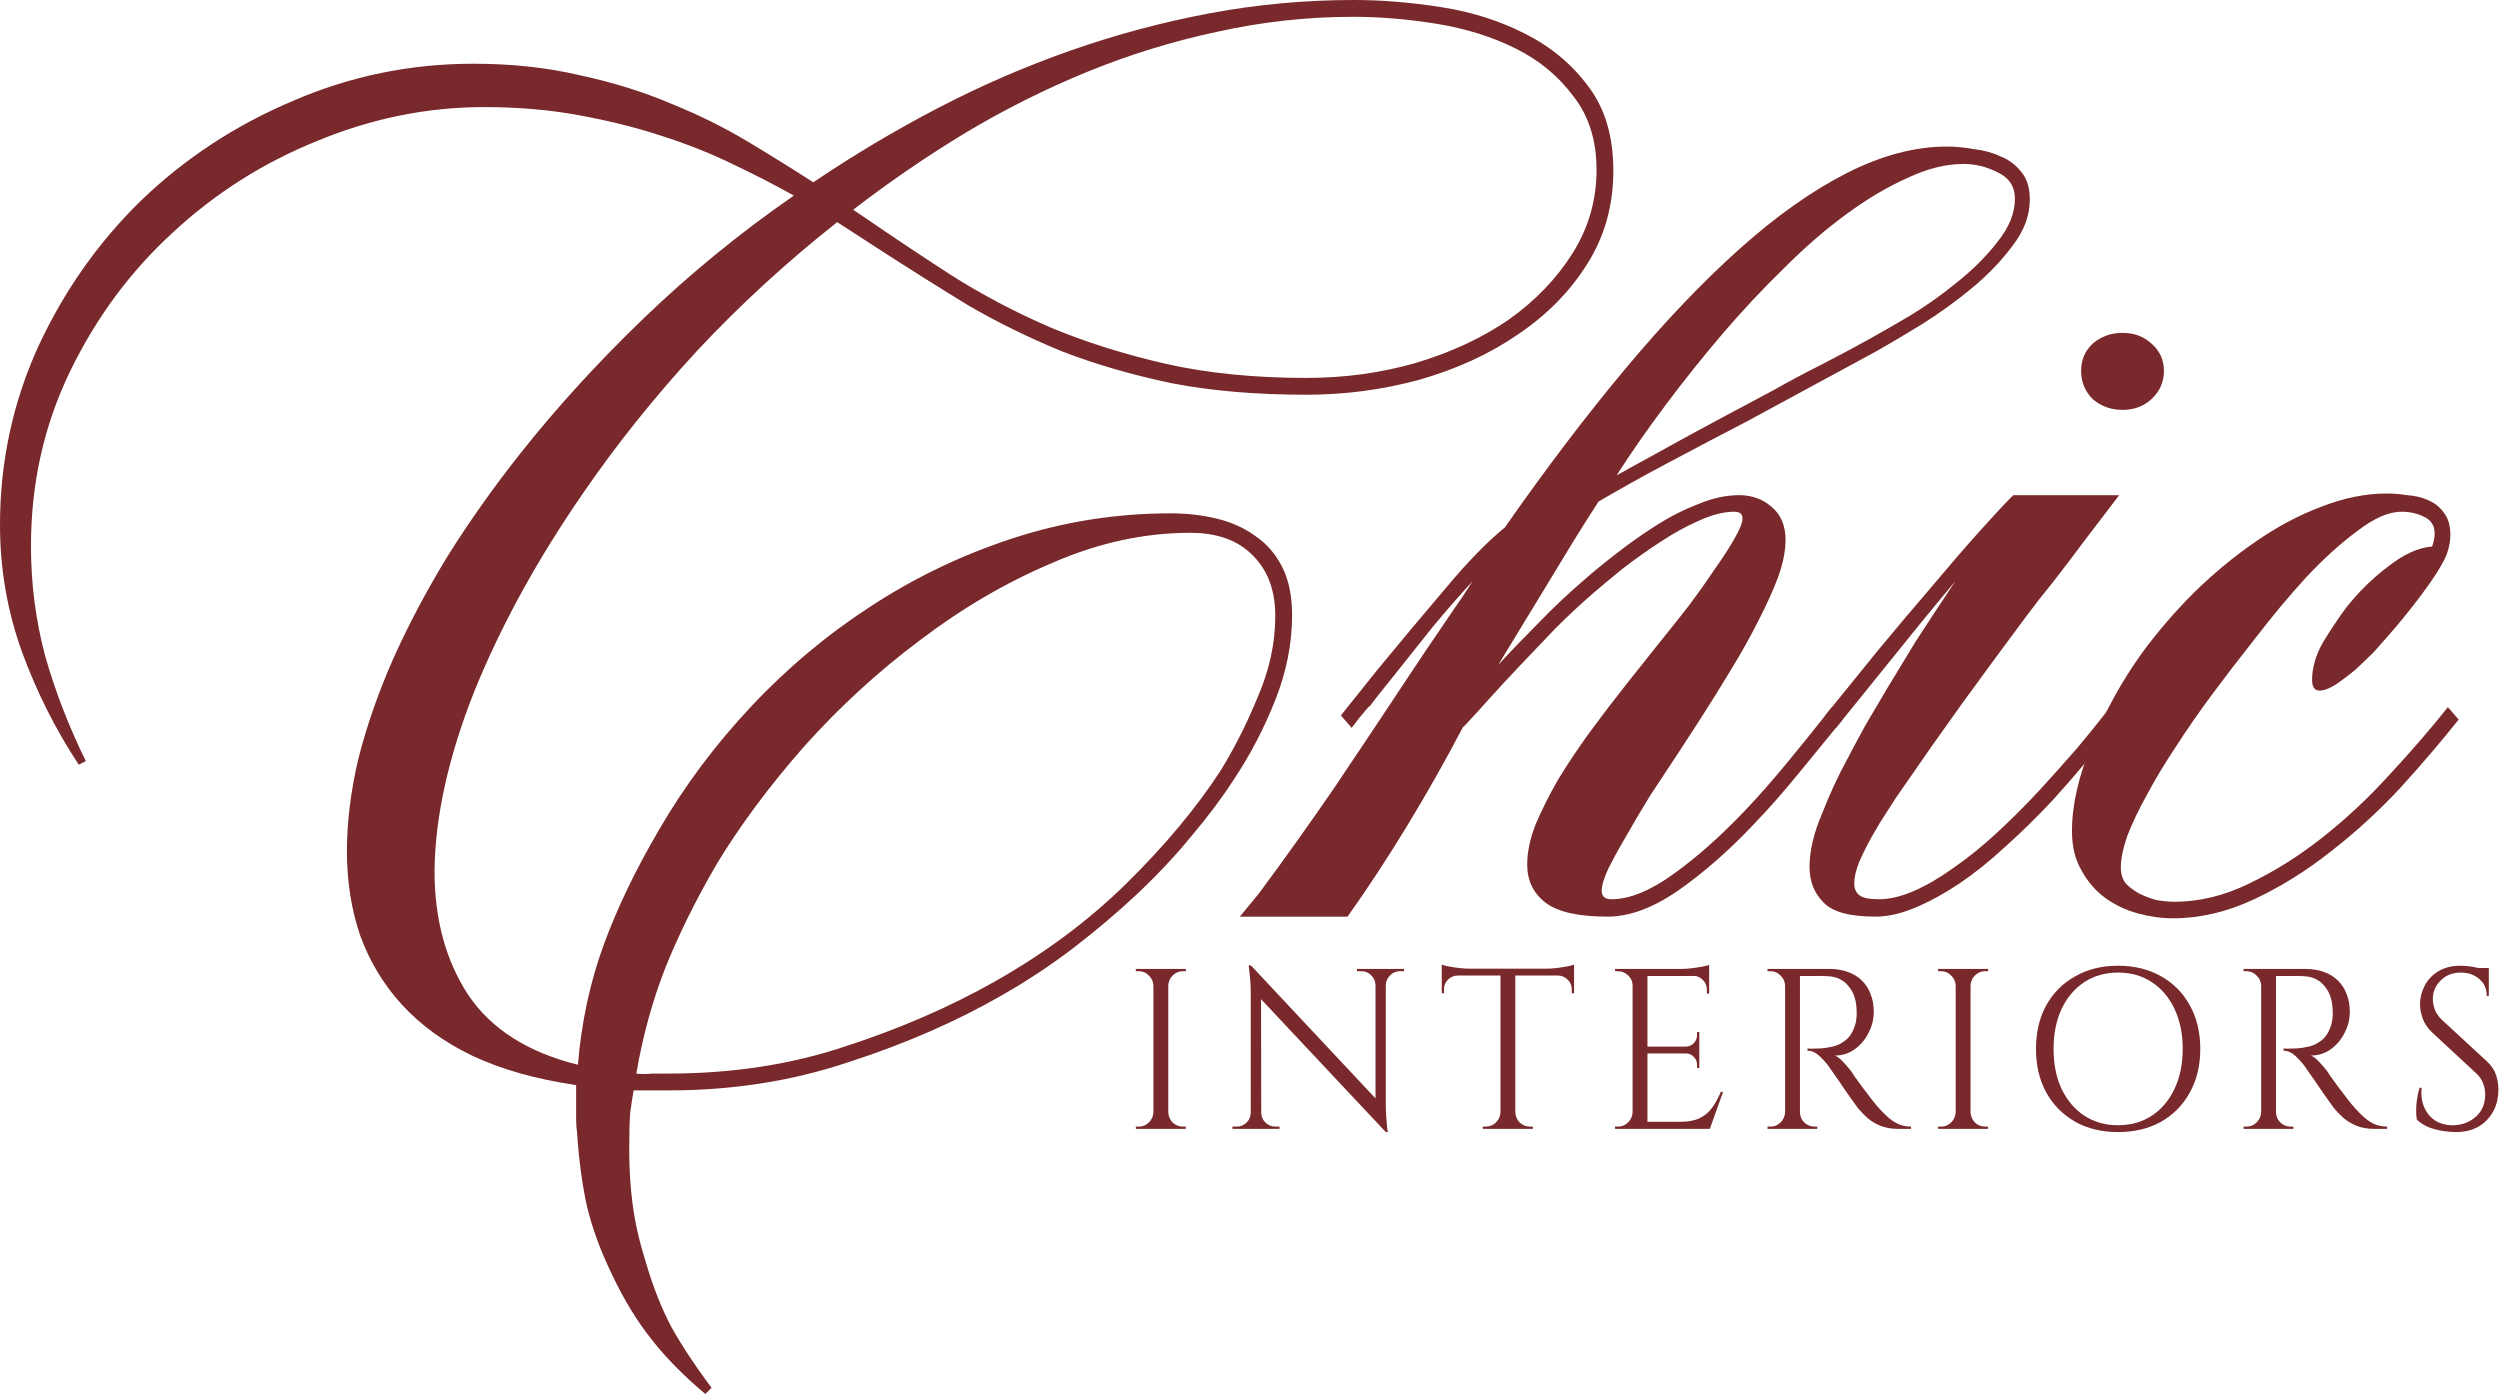 <svg width="547" height="305" viewBox="0 0 547 305" fill="none" xmlns="http://www.w3.org/2000/svg">
<path d="M513.314 132.983C516.092 129.48 519.172 126.46 522.554 123.924C525.936 121.267 529.137 119.817 532.156 119.576C532.519 118.489 532.7 117.522 532.7 116.677C532.7 114.986 531.915 113.778 530.344 113.053C528.895 112.329 527.264 111.966 525.453 111.966C522.675 111.966 519.474 113.355 515.85 116.133C512.227 118.79 508.483 122.172 504.618 126.279C500.873 130.386 497.189 134.794 493.566 139.505C489.942 144.095 486.742 148.262 483.964 152.006C481.186 155.75 478.589 159.495 476.173 163.239C473.757 166.862 471.644 170.365 469.832 173.747C468.02 177.008 466.571 180.028 465.484 182.806C464.517 185.584 464.034 187.939 464.034 189.872C464.034 191.2 464.397 192.348 465.121 193.314C465.967 194.159 466.933 194.884 468.02 195.488C469.228 196.092 470.496 196.575 471.825 196.937C473.274 197.179 474.603 197.3 475.811 197.3C481.246 197.3 486.681 195.971 492.116 193.314C497.673 190.657 503.047 187.275 508.241 183.168C513.435 179.061 518.327 174.472 522.916 169.399C527.627 164.326 531.854 159.434 535.599 154.724L537.954 157.441C534.21 162.152 529.982 167.104 525.272 172.298C520.561 177.37 515.488 182.021 510.053 186.248C504.738 190.475 499.122 193.978 493.204 196.756C487.285 199.534 481.367 200.923 475.448 200.923C472.912 200.923 470.315 200.561 467.658 199.836C465.121 199.112 462.826 198.024 460.773 196.575C458.599 195.005 456.848 193.012 455.519 190.596C454.07 188.181 453.345 185.282 453.345 181.9C453.345 176.102 454.794 169.761 457.693 162.876C460.471 155.871 464.155 149.168 468.745 142.766C472.127 138.176 475.931 133.768 480.159 129.54C484.507 125.313 488.976 121.629 493.566 118.489C498.276 115.227 503.047 112.691 507.879 110.879C512.831 108.947 517.602 107.98 522.192 107.98C523.641 107.98 525.151 108.101 526.721 108.343C528.412 108.463 529.922 108.826 531.25 109.43C532.7 110.034 533.847 110.94 534.693 112.147C535.659 113.355 536.142 114.986 536.142 117.039C536.142 118.489 535.84 119.998 535.236 121.568C534.27 123.743 532.519 126.521 529.982 129.903C527.566 133.164 524.97 136.364 522.192 139.505C521.467 140.35 520.501 141.437 519.293 142.766C518.085 143.974 516.756 145.242 515.307 146.571C513.858 147.779 512.408 148.866 510.959 149.832C509.63 150.677 508.483 151.1 507.516 151.1C506.429 151.1 505.886 150.315 505.886 148.745C505.886 146.088 506.671 143.37 508.241 140.592C509.932 137.814 511.623 135.277 513.314 132.983Z" fill="#79292B"/>
<path d="M464.408 72.832C466.945 72.832 469.058 73.617 470.749 75.188C472.561 76.758 473.467 78.751 473.467 81.166C473.467 83.582 472.561 85.635 470.749 87.326C469.058 88.897 466.945 89.682 464.408 89.682C461.872 89.682 459.698 88.897 457.886 87.326C456.195 85.635 455.349 83.582 455.349 81.166C455.349 78.751 456.195 76.758 457.886 75.188C459.698 73.617 461.872 72.832 464.408 72.832ZM463.683 108.343L455.53 119.032C453.477 121.81 451.363 124.588 449.189 127.366C447.015 130.023 444.902 132.741 442.848 135.519C438.258 141.679 433.729 147.839 429.26 153.999C424.912 160.038 420.624 166.138 416.397 172.298C415.43 173.626 414.343 175.257 413.135 177.189C411.928 179.001 410.78 180.873 409.693 182.806C408.606 184.738 407.64 186.671 406.794 188.603C406.07 190.415 405.707 191.985 405.707 193.314C405.707 194.401 406.07 195.246 406.794 195.85C407.519 196.454 408.968 196.756 411.143 196.756C413.437 196.756 415.974 196.152 418.752 194.944C421.53 193.737 424.429 192.046 427.448 189.872C430.589 187.697 433.729 185.161 436.869 182.262C440.131 179.243 443.331 176.042 446.472 172.66C448.887 170.003 451.424 167.164 454.081 164.145C456.738 161.004 459.275 157.864 461.69 154.723L464.046 157.441C461.63 160.34 459.154 163.36 456.618 166.5C454.081 169.519 451.605 172.358 449.189 175.015C445.807 178.639 442.365 182.021 438.862 185.161C435.48 188.301 432.098 191.019 428.717 193.314C425.455 195.488 422.255 197.239 419.114 198.568C415.974 199.897 413.075 200.561 410.418 200.561C404.741 200.561 400.936 199.534 399.004 197.481C396.95 195.428 395.924 192.831 395.924 189.69C395.924 186.188 396.83 182.323 398.641 178.095C400.332 173.747 402.205 169.701 404.258 165.956C405.587 163.42 406.915 160.944 408.244 158.528C409.693 156.113 411.263 153.455 412.954 150.556C414.766 147.537 416.819 144.155 419.114 140.411C421.53 136.666 424.429 132.258 427.811 127.185C425.274 130.204 422.677 133.345 420.02 136.606C417.484 139.746 414.947 142.887 412.411 146.027L401.721 159.253L399.366 156.535C403.11 151.945 406.976 147.175 410.961 142.222C415.068 137.27 418.993 132.62 422.738 128.272C426.482 123.803 429.924 119.817 433.065 116.314C436.205 112.812 438.681 110.154 440.493 108.343H463.683Z" fill="#79292B"/>
<path d="M349.731 109.792C347.919 112.57 346.047 115.529 344.115 118.67C342.303 121.689 340.25 125.071 337.955 128.816L327.809 145.484C330.587 142.464 333.546 139.384 336.686 136.244C339.827 132.983 343.088 129.903 346.47 127.004C348.523 125.192 350.879 123.259 353.536 121.206C356.314 119.032 359.213 116.979 362.232 115.046C365.252 113.114 368.332 111.543 371.472 110.336C374.613 109.007 377.632 108.343 380.531 108.343C383.309 108.343 385.664 109.188 387.597 110.879C389.65 112.57 390.677 114.986 390.677 118.126C390.677 120.542 390.133 123.259 389.046 126.279C387.959 129.178 386.51 132.379 384.698 135.881C383.007 139.263 381.014 142.826 378.719 146.571C376.545 150.194 374.25 153.878 371.834 157.622L367.486 164.326C365.312 167.587 363.198 170.788 361.145 173.928C359.213 177.069 357.461 180.028 355.891 182.806C354.321 185.463 352.992 187.879 351.905 190.053C350.939 192.106 350.456 193.737 350.456 194.944C350.456 196.152 351.181 196.756 352.63 196.756C356.495 196.756 360.964 194.944 366.037 191.321C371.11 187.697 376.243 183.168 381.437 177.733C384.456 174.592 387.657 170.969 391.039 166.862C394.421 162.756 397.682 158.709 400.823 154.724L403.178 157.441C400.037 161.306 396.776 165.292 393.394 169.399C390.133 173.385 386.993 176.948 383.973 180.088C378.538 185.886 372.982 190.777 367.305 194.763C361.749 198.628 356.555 200.561 351.724 200.561C345.323 200.561 340.793 199.534 338.136 197.481C335.479 195.428 334.15 192.65 334.15 189.147C334.15 186.49 334.754 183.591 335.962 180.45C337.29 177.31 338.921 174.049 340.854 170.667C342.907 167.285 345.202 163.843 347.738 160.34C350.395 156.717 353.113 153.153 355.891 149.651L362.957 140.773C365.01 138.237 367.124 135.579 369.298 132.801C371.472 129.903 373.405 127.185 375.096 124.648C376.907 122.112 378.357 119.878 379.444 117.945C380.652 115.892 381.256 114.382 381.256 113.416C381.256 112.449 380.652 111.966 379.444 111.966C377.149 111.966 374.552 112.631 371.653 113.959C368.875 115.167 366.037 116.737 363.138 118.67C360.36 120.481 357.642 122.414 354.985 124.467C352.449 126.521 350.275 128.332 348.463 129.903C345.685 132.318 342.967 134.855 340.31 137.512C337.774 140.169 335.297 142.766 332.882 145.302C330.466 147.839 328.171 150.315 325.997 152.731C323.944 155.026 322.011 157.139 320.2 159.072V158.891C316.214 166.5 312.047 173.868 307.698 180.994C303.35 188.12 299.062 194.643 294.835 200.561H271.282L275.449 195.488C281.005 187.999 286.561 180.209 292.117 172.116C297.553 164.024 302.988 155.871 308.423 147.658C309.873 145.484 311.08 143.672 312.047 142.222C313.134 140.652 314.16 139.143 315.127 137.693C316.093 136.244 317.12 134.734 318.207 133.164C319.414 131.473 320.743 129.48 322.192 127.185C319.294 130.325 316.395 133.647 313.496 137.15C310.718 140.652 307.88 144.215 304.981 147.839L301.357 152.368L299.546 154.724V154.542C299.062 155.146 298.398 155.931 297.553 156.898C296.828 157.864 296.224 158.649 295.741 159.253L293.386 156.535L301.357 146.571C306.43 140.411 311.382 134.492 316.214 128.816C321.045 123.018 325.393 118.549 329.258 115.409C338.196 102.605 346.953 91.071 355.529 80.804C364.104 70.537 372.438 61.781 380.531 54.534C388.623 47.287 396.474 41.731 404.084 37.865C411.693 34.001 419 32.068 426.006 32.068C427.818 32.068 429.75 32.249 431.804 32.611C433.978 32.853 435.971 33.397 437.782 34.242C439.594 34.967 441.104 36.114 442.312 37.684C443.52 39.134 444.123 41.127 444.123 43.663C444.123 47.166 442.855 50.548 440.319 53.809C437.903 57.07 434.944 60.15 431.441 63.049C427.938 65.948 424.255 68.605 420.389 71.021C416.645 73.316 413.384 75.248 410.606 76.818L382.524 92.037C376.485 95.177 370.627 98.257 364.95 101.277C359.273 104.296 354.079 107.195 349.369 109.973L349.731 109.792ZM409.157 74.101C411.331 72.893 414.169 71.262 417.672 69.209C421.295 67.035 424.798 64.559 428.18 61.781C431.683 59.003 434.642 56.044 437.058 52.903C439.594 49.763 440.862 46.622 440.862 43.482C440.862 40.825 439.594 38.892 437.058 37.684C434.642 36.477 432.166 35.873 429.629 35.873C425.764 35.873 421.658 36.899 417.31 38.953C412.961 40.885 408.492 43.542 403.903 46.924C399.434 50.185 394.904 54.111 390.314 58.701C385.725 63.17 381.256 67.941 376.907 73.013C372.68 77.966 368.573 83.099 364.587 88.413C360.602 93.728 356.978 98.922 353.717 103.995C358.79 101.216 364.165 98.257 369.842 95.117C375.639 91.977 381.618 88.776 387.778 85.515C391.401 83.461 395.025 81.529 398.648 79.717C402.393 77.784 405.895 75.912 409.157 74.101Z" fill="#79292B"/>
<path d="M114.052 98.956C122.056 88.886 131.028 79.074 140.968 69.521C151.037 59.838 161.945 50.93 173.692 42.797C169.561 40.473 165.043 38.149 160.138 35.825C155.361 33.502 150.133 31.436 144.453 29.629C138.902 27.821 132.899 26.337 126.445 25.175C120.119 24.013 113.278 23.432 105.919 23.432C93.527 23.432 81.392 25.885 69.516 30.791C57.639 35.567 47.054 42.28 37.759 50.93C28.465 59.451 20.977 69.585 15.297 81.333C9.617 93.082 6.777 105.798 6.777 119.483C6.777 127.745 7.81 135.749 9.875 143.495C12.07 151.241 15.039 158.923 18.783 166.54L17.234 167.314C12.199 159.697 8.068 151.499 4.841 142.721C1.614 133.813 0 124.517 0 114.835C0 101.15 2.775 88.176 8.326 75.911C14.006 63.647 21.558 52.931 30.982 43.765C40.535 34.599 51.572 27.369 64.094 22.076C76.616 16.654 89.783 13.943 103.596 13.943C111.987 13.943 119.732 14.782 126.832 16.46C134.061 18.009 140.709 20.075 146.777 22.657C152.844 25.11 158.46 27.886 163.623 30.984C168.787 34.083 173.563 37.052 177.952 39.892C186.73 33.953 195.831 28.531 205.255 23.625C214.679 18.72 224.361 14.524 234.301 11.038C244.241 7.552 254.374 4.841 264.702 2.905C275.029 0.968 285.55 0 296.264 0C302.332 0 308.657 0.516 315.241 1.549C321.954 2.582 328.085 4.519 333.636 7.359C339.316 10.199 343.964 14.072 347.578 18.978C351.193 23.755 353 29.887 353 37.375C353 44.992 351.064 51.834 347.191 57.902C343.447 63.84 338.413 68.94 332.087 73.2C325.891 77.46 318.726 80.752 310.594 83.076C302.59 85.271 294.328 86.368 285.808 86.368C274.835 86.368 265.024 85.529 256.375 83.851C247.726 82.043 239.722 79.72 232.364 76.879C225.135 73.91 218.293 70.553 211.839 66.809C205.513 62.937 199.252 58.999 193.056 54.997L183.18 48.606C172.208 57.256 162.01 66.616 152.586 76.686C143.291 86.755 134.965 97.148 127.607 107.863C117.538 122.452 109.598 136.911 103.789 151.241C98.109 165.571 95.205 178.675 95.076 190.552C95.076 201.139 97.528 210.176 102.434 217.663C107.468 225.151 115.472 230.251 126.445 232.962C127.219 223.667 129.091 214.952 132.06 206.819C135.029 198.686 139.096 190.23 144.259 181.451C149.81 171.897 156.523 162.925 164.398 154.533C172.272 146.142 180.986 138.848 190.539 132.651C200.221 126.325 210.612 121.354 221.714 117.74C232.816 114.125 244.305 112.317 256.182 112.317C259.667 112.317 263.023 112.705 266.251 113.479C269.478 114.254 272.318 115.545 274.771 117.352C277.223 119.031 279.16 121.29 280.58 124.13C282 126.97 282.71 130.456 282.71 134.587C282.71 140.784 281.483 146.981 279.031 153.178C276.578 159.375 273.544 165.184 269.93 170.606C267.348 174.608 264.25 178.74 260.635 183C257.15 187.26 253.212 191.456 248.823 195.587C244.563 199.589 239.916 203.527 234.882 207.4C229.976 211.144 224.812 214.565 219.391 217.663C209.321 223.473 198.091 228.379 185.698 232.381C173.434 236.512 160.331 238.578 146.389 238.578H138.644C138.386 239.998 138.128 241.676 137.869 243.613C137.74 245.678 137.676 248.389 137.676 251.746C137.676 255.877 137.934 259.879 138.45 263.752C138.967 267.625 139.935 271.821 141.355 276.34C142.904 281.633 144.776 286.345 146.97 290.476C149.294 294.607 152.199 298.997 155.684 303.644L154.329 305C149.552 300.998 145.615 296.996 142.517 292.994C139.419 289.121 136.579 284.473 133.997 279.051C131.415 273.758 129.543 268.658 128.381 263.752C127.349 258.976 126.639 253.618 126.251 247.679C126.122 246.905 126.058 245.936 126.058 244.775C126.058 243.742 126.058 242.838 126.058 242.063V237.416C117.279 236.125 109.728 233.995 103.402 231.025C97.206 228.056 92.042 224.312 87.911 219.794C83.909 215.404 80.876 210.369 78.81 204.689C76.874 199.008 75.906 192.876 75.906 186.292C75.906 179.837 76.745 173.059 78.423 165.959C80.23 158.858 82.748 151.629 85.975 144.27C89.331 136.782 93.333 129.23 97.98 121.613C102.757 113.996 108.114 106.443 114.052 98.956ZM285.808 82.689C294.199 82.689 302.203 81.591 309.819 79.397C317.564 77.073 324.342 73.91 330.151 69.908C335.96 65.777 340.607 60.935 344.093 55.384C347.578 49.833 349.321 43.765 349.321 37.181C349.321 30.726 347.643 25.368 344.286 21.108C341.059 16.718 336.864 13.233 331.7 10.651C326.536 8.069 320.792 6.261 314.466 5.229C308.141 4.196 302.009 3.679 296.071 3.679C286.002 3.679 276.062 4.777 266.251 6.971C256.569 9.037 247.145 11.942 237.98 15.686C228.814 19.43 219.907 23.884 211.258 29.048C202.738 34.212 194.541 39.828 186.666 45.895L188.409 47.057C194.992 51.576 201.576 55.965 208.16 60.225C214.872 64.486 222.101 68.294 229.847 71.651C237.592 74.878 245.983 77.525 255.02 79.591C264.185 81.656 274.448 82.689 285.808 82.689ZM156.846 189.003C152.328 196.749 148.584 204.302 145.615 211.66C142.775 218.89 140.645 226.636 139.225 234.898C140.387 235.028 141.549 235.028 142.71 234.898C143.872 234.898 145.034 234.898 146.196 234.898C160.267 234.898 173.24 232.897 185.117 228.895C196.993 225.022 207.837 220.31 217.648 214.759C228.621 208.562 238.238 201.397 246.5 193.263C254.891 185.001 261.733 176.803 267.025 168.67C269.994 163.893 272.705 158.535 275.158 152.597C277.74 146.658 279.031 140.72 279.031 134.781C279.031 129.23 277.417 124.84 274.19 121.613C270.963 118.256 266.38 116.578 260.442 116.578C250.372 116.578 240.303 118.772 230.234 123.162C220.165 127.422 210.548 133.038 201.382 140.01C192.217 146.852 183.761 154.598 176.016 163.248C168.4 171.897 162.01 180.483 156.846 189.003Z" fill="#79292B"/>
<path d="M538.302 211.3C538.835 211.3 539.402 211.333 540.002 211.4C540.635 211.467 541.235 211.567 541.802 211.7C542.402 211.8 542.935 211.917 543.402 212.05C543.902 212.15 544.285 212.267 544.552 212.4V217.95H544.102C544.102 216.35 543.552 215.1 542.452 214.2C541.352 213.267 540.019 212.8 538.452 212.8C536.619 212.8 535.135 213.383 534.002 214.55C532.869 215.683 532.302 217.017 532.302 218.55C532.302 219.183 532.435 219.933 532.702 220.8C533.002 221.633 533.535 222.417 534.302 223.15L544.152 232.25C545.152 233.183 545.819 234.183 546.152 235.25C546.485 236.317 546.652 237.35 546.652 238.35C546.652 241.117 545.802 243.367 544.102 245.1C542.435 246.833 540.169 247.7 537.302 247.7C536.502 247.7 535.552 247.617 534.452 247.45C533.385 247.283 532.335 247 531.302 246.6C530.302 246.167 529.469 245.617 528.802 244.95C528.702 244.417 528.652 243.75 528.652 242.95C528.652 242.15 528.719 241.317 528.852 240.45C528.985 239.55 529.169 238.733 529.402 238H529.852C529.685 239.7 529.902 241.183 530.502 242.45C531.102 243.717 531.969 244.683 533.102 245.35C534.269 245.983 535.585 246.267 537.052 246.2C538.885 246.1 540.452 245.467 541.752 244.3C543.085 243.1 543.752 241.5 543.752 239.5C543.752 238.533 543.585 237.667 543.252 236.9C542.919 236.1 542.435 235.417 541.802 234.85L532.202 225.95C531.202 225.017 530.502 224 530.102 222.9C529.702 221.767 529.502 220.717 529.502 219.75C529.502 218.35 529.835 217 530.502 215.7C531.169 214.4 532.152 213.35 533.452 212.55C534.785 211.717 536.402 211.3 538.302 211.3ZM544.552 211.8V212.85H540.752V211.8H544.552Z" fill="#79292B"/>
<path d="M497.341 212H504.391C505.891 212 507.241 212.217 508.441 212.65C509.674 213.083 510.707 213.717 511.541 214.55C512.374 215.35 513.007 216.333 513.441 217.5C513.907 218.633 514.141 219.933 514.141 221.4C514.141 223 513.757 224.533 512.991 226C512.257 227.467 511.241 228.667 509.941 229.6C508.674 230.5 507.241 230.95 505.641 230.95C506.207 231.183 506.824 231.667 507.491 232.4C508.157 233.1 508.741 233.783 509.241 234.45C509.241 234.45 509.457 234.783 509.891 235.45C510.357 236.083 510.924 236.867 511.591 237.8C512.291 238.733 512.991 239.65 513.691 240.55C514.391 241.45 514.991 242.167 515.491 242.7C516.157 243.433 516.824 244.083 517.491 244.65C518.157 245.217 518.874 245.667 519.641 246C520.441 246.333 521.324 246.5 522.291 246.5V247H519.541C518.007 247 516.674 246.767 515.541 246.3C514.441 245.833 513.507 245.267 512.741 244.6C511.974 243.9 511.324 243.233 510.791 242.6C510.691 242.467 510.407 242.083 509.941 241.45C509.507 240.817 508.974 240.067 508.341 239.2C507.741 238.3 507.141 237.417 506.541 236.55C505.941 235.683 505.424 234.95 504.991 234.35C504.557 233.717 504.307 233.35 504.241 233.25C503.607 232.417 502.907 231.65 502.141 230.95C501.374 230.25 500.541 229.9 499.641 229.9V229.4C499.641 229.4 499.891 229.417 500.391 229.45C500.924 229.45 501.557 229.433 502.291 229.4C503.157 229.367 504.107 229.233 505.141 229C506.174 228.767 507.141 228.283 508.041 227.55C508.941 226.817 509.624 225.7 510.091 224.2C510.191 223.833 510.274 223.383 510.341 222.85C510.407 222.283 510.424 221.733 510.391 221.2C510.357 218.933 509.774 217.133 508.641 215.8C507.541 214.433 506.057 213.7 504.191 213.6C503.257 213.533 502.291 213.517 501.291 213.55C500.324 213.55 499.507 213.55 498.841 213.55C498.174 213.55 497.841 213.55 497.841 213.55C497.841 213.517 497.791 213.383 497.691 213.15C497.624 212.883 497.541 212.633 497.441 212.4C497.374 212.133 497.341 212 497.341 212ZM497.991 212V247H494.741V212H497.991ZM494.891 243.35V247H490.891V246.5C490.891 246.5 490.991 246.5 491.191 246.5C491.424 246.5 491.541 246.5 491.541 246.5C492.407 246.5 493.141 246.2 493.741 245.6C494.374 244.967 494.707 244.217 494.741 243.35H494.891ZM494.891 215.65H494.741C494.707 214.783 494.374 214.05 493.741 213.45C493.141 212.817 492.407 212.5 491.541 212.5C491.541 212.5 491.424 212.5 491.191 212.5C490.991 212.5 490.891 212.5 490.891 212.5V212H494.891V215.65ZM497.841 243.35H497.991C497.991 244.217 498.307 244.967 498.941 245.6C499.574 246.2 500.324 246.5 501.191 246.5C501.191 246.5 501.291 246.5 501.491 246.5C501.691 246.5 501.791 246.5 501.791 246.5V247H497.841V243.35Z" fill="#79292B"/>
<path d="M463.423 211.3C466.989 211.3 470.123 212.067 472.823 213.6C475.523 215.1 477.623 217.217 479.123 219.95C480.656 222.683 481.423 225.867 481.423 229.5C481.423 233.133 480.656 236.317 479.123 239.05C477.623 241.783 475.523 243.917 472.823 245.45C470.123 246.95 466.989 247.7 463.423 247.7C459.889 247.7 456.773 246.95 454.073 245.45C451.373 243.917 449.256 241.783 447.723 239.05C446.223 236.317 445.473 233.133 445.473 229.5C445.473 225.867 446.223 222.683 447.723 219.95C449.256 217.217 451.373 215.1 454.073 213.6C456.773 212.067 459.889 211.3 463.423 211.3ZM463.423 246.2C466.256 246.2 468.723 245.5 470.823 244.1C472.956 242.7 474.606 240.75 475.773 238.25C476.973 235.75 477.573 232.833 477.573 229.5C477.573 226.167 476.973 223.25 475.773 220.75C474.606 218.25 472.956 216.3 470.823 214.9C468.723 213.5 466.256 212.8 463.423 212.8C460.623 212.8 458.156 213.5 456.023 214.9C453.923 216.3 452.273 218.25 451.073 220.75C449.906 223.25 449.323 226.167 449.323 229.5C449.323 232.833 449.906 235.75 451.073 238.25C452.273 240.75 453.923 242.7 456.023 244.1C458.156 245.5 460.623 246.2 463.423 246.2Z" fill="#79292B"/>
<path d="M431.155 212V247H427.905V212H431.155ZM428.055 243.35V247H424.055V246.5C424.055 246.5 424.155 246.5 424.355 246.5C424.588 246.5 424.705 246.5 424.705 246.5C425.571 246.5 426.305 246.2 426.905 245.6C427.538 244.967 427.871 244.217 427.905 243.35H428.055ZM428.055 215.65H427.905C427.871 214.783 427.538 214.05 426.905 213.45C426.305 212.817 425.571 212.5 424.705 212.5C424.705 212.5 424.588 212.5 424.355 212.5C424.155 212.5 424.055 212.5 424.055 212.5V212H428.055V215.65ZM431.005 243.35H431.155C431.188 244.217 431.505 244.967 432.105 245.6C432.738 246.2 433.488 246.5 434.355 246.5C434.355 246.5 434.455 246.5 434.655 246.5C434.855 246.5 434.971 246.5 435.005 246.5V247H431.005V243.35ZM431.005 215.65V212H435.005V212.5C434.971 212.5 434.855 212.5 434.655 212.5C434.455 212.5 434.355 212.5 434.355 212.5C433.488 212.5 432.738 212.817 432.105 213.45C431.505 214.05 431.188 214.783 431.155 215.65H431.005Z" fill="#79292B"/>
<path d="M393.18 212H400.23C401.73 212 403.08 212.217 404.28 212.65C405.514 213.083 406.547 213.717 407.38 214.55C408.214 215.35 408.847 216.333 409.28 217.5C409.747 218.633 409.98 219.933 409.98 221.4C409.98 223 409.597 224.533 408.83 226C408.097 227.467 407.08 228.667 405.78 229.6C404.514 230.5 403.08 230.95 401.48 230.95C402.047 231.183 402.664 231.667 403.33 232.4C403.997 233.1 404.58 233.783 405.08 234.45C405.08 234.45 405.297 234.783 405.73 235.45C406.197 236.083 406.764 236.867 407.43 237.8C408.13 238.733 408.83 239.65 409.53 240.55C410.23 241.45 410.83 242.167 411.33 242.7C411.997 243.433 412.664 244.083 413.33 244.65C413.997 245.217 414.714 245.667 415.48 246C416.28 246.333 417.164 246.5 418.13 246.5V247H415.38C413.847 247 412.514 246.767 411.38 246.3C410.28 245.833 409.347 245.267 408.58 244.6C407.814 243.9 407.164 243.233 406.63 242.6C406.53 242.467 406.247 242.083 405.78 241.45C405.347 240.817 404.814 240.067 404.18 239.2C403.58 238.3 402.98 237.417 402.38 236.55C401.78 235.683 401.264 234.95 400.83 234.35C400.397 233.717 400.147 233.35 400.08 233.25C399.447 232.417 398.747 231.65 397.98 230.95C397.214 230.25 396.38 229.9 395.48 229.9V229.4C395.48 229.4 395.73 229.417 396.23 229.45C396.764 229.45 397.397 229.433 398.13 229.4C398.997 229.367 399.947 229.233 400.98 229C402.014 228.767 402.98 228.283 403.88 227.55C404.78 226.817 405.464 225.7 405.93 224.2C406.03 223.833 406.114 223.383 406.18 222.85C406.247 222.283 406.264 221.733 406.23 221.2C406.197 218.933 405.614 217.133 404.48 215.8C403.38 214.433 401.897 213.7 400.03 213.6C399.097 213.533 398.13 213.517 397.13 213.55C396.164 213.55 395.347 213.55 394.68 213.55C394.014 213.55 393.68 213.55 393.68 213.55C393.68 213.517 393.63 213.383 393.53 213.15C393.464 212.883 393.38 212.633 393.28 212.4C393.214 212.133 393.18 212 393.18 212ZM393.83 212V247H390.58V212H393.83ZM390.73 243.35V247H386.73V246.5C386.73 246.5 386.83 246.5 387.03 246.5C387.264 246.5 387.38 246.5 387.38 246.5C388.247 246.5 388.98 246.2 389.58 245.6C390.214 244.967 390.547 244.217 390.58 243.35H390.73ZM390.73 215.65H390.58C390.547 214.783 390.214 214.05 389.58 213.45C388.98 212.817 388.247 212.5 387.38 212.5C387.38 212.5 387.264 212.5 387.03 212.5C386.83 212.5 386.73 212.5 386.73 212.5V212H390.73V215.65ZM393.68 243.35H393.83C393.83 244.217 394.147 244.967 394.78 245.6C395.414 246.2 396.164 246.5 397.03 246.5C397.03 246.5 397.13 246.5 397.33 246.5C397.53 246.5 397.63 246.5 397.63 246.5V247H393.68V243.35Z" fill="#79292B"/>
<path d="M360.461 212V247H357.211V212H360.461ZM373.961 245.45V247H360.311V245.45H373.961ZM371.811 229V230.5H360.311V229H371.811ZM373.961 212V213.55H360.311V212H373.961ZM377.011 238.9L374.111 247H365.811L367.611 245.45C369.378 245.45 370.811 245.183 371.911 244.65C373.045 244.083 373.961 243.3 374.661 242.3C375.361 241.3 375.978 240.167 376.511 238.9H377.011ZM371.811 230.4V233.7H371.311V232.95C371.311 232.283 371.078 231.717 370.611 231.25C370.145 230.75 369.578 230.5 368.911 230.5V230.4H371.811ZM371.811 225.8V229.1H368.911V229C369.578 228.967 370.145 228.717 370.611 228.25C371.078 227.75 371.311 227.167 371.311 226.5V225.8H371.811ZM373.961 213.4V217.4H373.461V216.5C373.461 215.7 373.178 215.017 372.611 214.45C372.045 213.85 371.345 213.533 370.511 213.5V213.4H373.961ZM373.961 211.1V212.55L367.861 212C368.595 212 369.361 211.95 370.161 211.85C370.995 211.75 371.761 211.633 372.461 211.5C373.161 211.367 373.661 211.233 373.961 211.1ZM357.361 243.35V247H353.361V246.5C353.361 246.5 353.461 246.5 353.661 246.5C353.895 246.5 354.011 246.5 354.011 246.5C354.878 246.5 355.611 246.2 356.211 245.6C356.845 244.967 357.178 244.217 357.211 243.35H357.361ZM357.361 215.65H357.211C357.211 214.783 356.895 214.05 356.261 213.45C355.628 212.817 354.878 212.5 354.011 212.5C354.011 212.5 353.911 212.5 353.711 212.5C353.511 212.5 353.411 212.5 353.411 212.5L353.361 212H357.361V215.65Z" fill="#79292B"/>
<path d="M331.553 212.15V247H328.303V212.15H331.553ZM344.403 211.95V213.45H315.453V211.95H344.403ZM344.403 213.3V217.35L343.903 217.3V216.45C343.903 215.617 343.603 214.917 343.003 214.35C342.436 213.783 341.753 213.483 340.953 213.45V213.3H344.403ZM344.403 211.05V212.5L338.303 211.95C339.036 211.95 339.803 211.9 340.603 211.8C341.436 211.7 342.203 211.583 342.903 211.45C343.603 211.317 344.103 211.183 344.403 211.05ZM328.453 243.35V247H324.453V246.5C324.453 246.5 324.553 246.5 324.753 246.5C324.986 246.5 325.103 246.5 325.103 246.5C325.97 246.5 326.703 246.2 327.303 245.6C327.936 244.967 328.27 244.217 328.303 243.35H328.453ZM331.403 243.35H331.553C331.586 244.217 331.903 244.967 332.503 245.6C333.136 246.2 333.886 246.5 334.753 246.5C334.753 246.5 334.853 246.5 335.053 246.5C335.286 246.5 335.403 246.5 335.403 246.5V247H331.403V243.35ZM318.903 213.3V213.45C318.07 213.483 317.37 213.783 316.803 214.35C316.236 214.917 315.953 215.617 315.953 216.45V217.3L315.453 217.35V213.3H318.903ZM315.453 211.05C315.786 211.183 316.286 211.317 316.953 211.45C317.653 211.583 318.42 211.7 319.253 211.8C320.086 211.9 320.853 211.95 321.553 211.95L315.453 212.5V211.05Z" fill="#79292B"/>
<path d="M273.712 211.25L302.762 242.25L303.212 247.7L274.162 216.75L273.712 211.25ZM273.812 243.45V247H269.662V246.5C269.662 246.5 269.812 246.5 270.112 246.5C270.412 246.5 270.579 246.5 270.612 246.5C271.445 246.5 272.162 246.2 272.762 245.6C273.362 245 273.662 244.283 273.662 243.45H273.812ZM275.962 243.45C275.962 244.283 276.262 245 276.862 245.6C277.462 246.2 278.179 246.5 279.012 246.5C279.045 246.5 279.212 246.5 279.512 246.5C279.812 246.5 279.962 246.5 279.962 246.5V247H275.812V243.45H275.962ZM273.712 211.25L275.912 214.05L275.962 247H273.662V217.5C273.662 215.8 273.579 214.333 273.412 213.1C273.279 211.867 273.212 211.25 273.212 211.25H273.712ZM303.212 212V241.3C303.212 242.367 303.245 243.4 303.312 244.4C303.379 245.367 303.445 246.167 303.512 246.8C303.612 247.4 303.662 247.7 303.662 247.7H303.212L300.962 245.05V212H303.212ZM307.212 212V212.5C307.212 212.5 307.062 212.5 306.762 212.5C306.462 212.5 306.312 212.5 306.312 212.5C305.479 212.5 304.762 212.8 304.162 213.4C303.562 213.967 303.245 214.683 303.212 215.55H303.062V212H307.212ZM296.912 212H301.062V215.55H300.962C300.929 214.683 300.612 213.967 300.012 213.4C299.445 212.8 298.729 212.5 297.862 212.5C297.862 212.5 297.712 212.5 297.412 212.5C297.112 212.5 296.945 212.5 296.912 212.5V212Z" fill="#79292B"/>
<path d="M255.618 212V247H252.368V212H255.618ZM252.518 243.35V247H248.518V246.5C248.518 246.5 248.618 246.5 248.818 246.5C249.051 246.5 249.168 246.5 249.168 246.5C250.034 246.5 250.768 246.2 251.368 245.6C252.001 244.967 252.334 244.217 252.368 243.35H252.518ZM252.518 215.65H252.368C252.334 214.783 252.001 214.05 251.368 213.45C250.768 212.817 250.034 212.5 249.168 212.5C249.168 212.5 249.051 212.5 248.818 212.5C248.618 212.5 248.518 212.5 248.518 212.5V212H252.518V215.65ZM255.468 243.35H255.618C255.651 244.217 255.968 244.967 256.568 245.6C257.201 246.2 257.951 246.5 258.818 246.5C258.818 246.5 258.918 246.5 259.118 246.5C259.318 246.5 259.434 246.5 259.468 246.5V247H255.468V243.35ZM255.468 215.65V212H259.468V212.5C259.434 212.5 259.318 212.5 259.118 212.5C258.918 212.5 258.818 212.5 258.818 212.5C257.951 212.5 257.201 212.817 256.568 213.45C255.968 214.05 255.651 214.783 255.618 215.65H255.468Z" fill="#79292B"/>
</svg>
